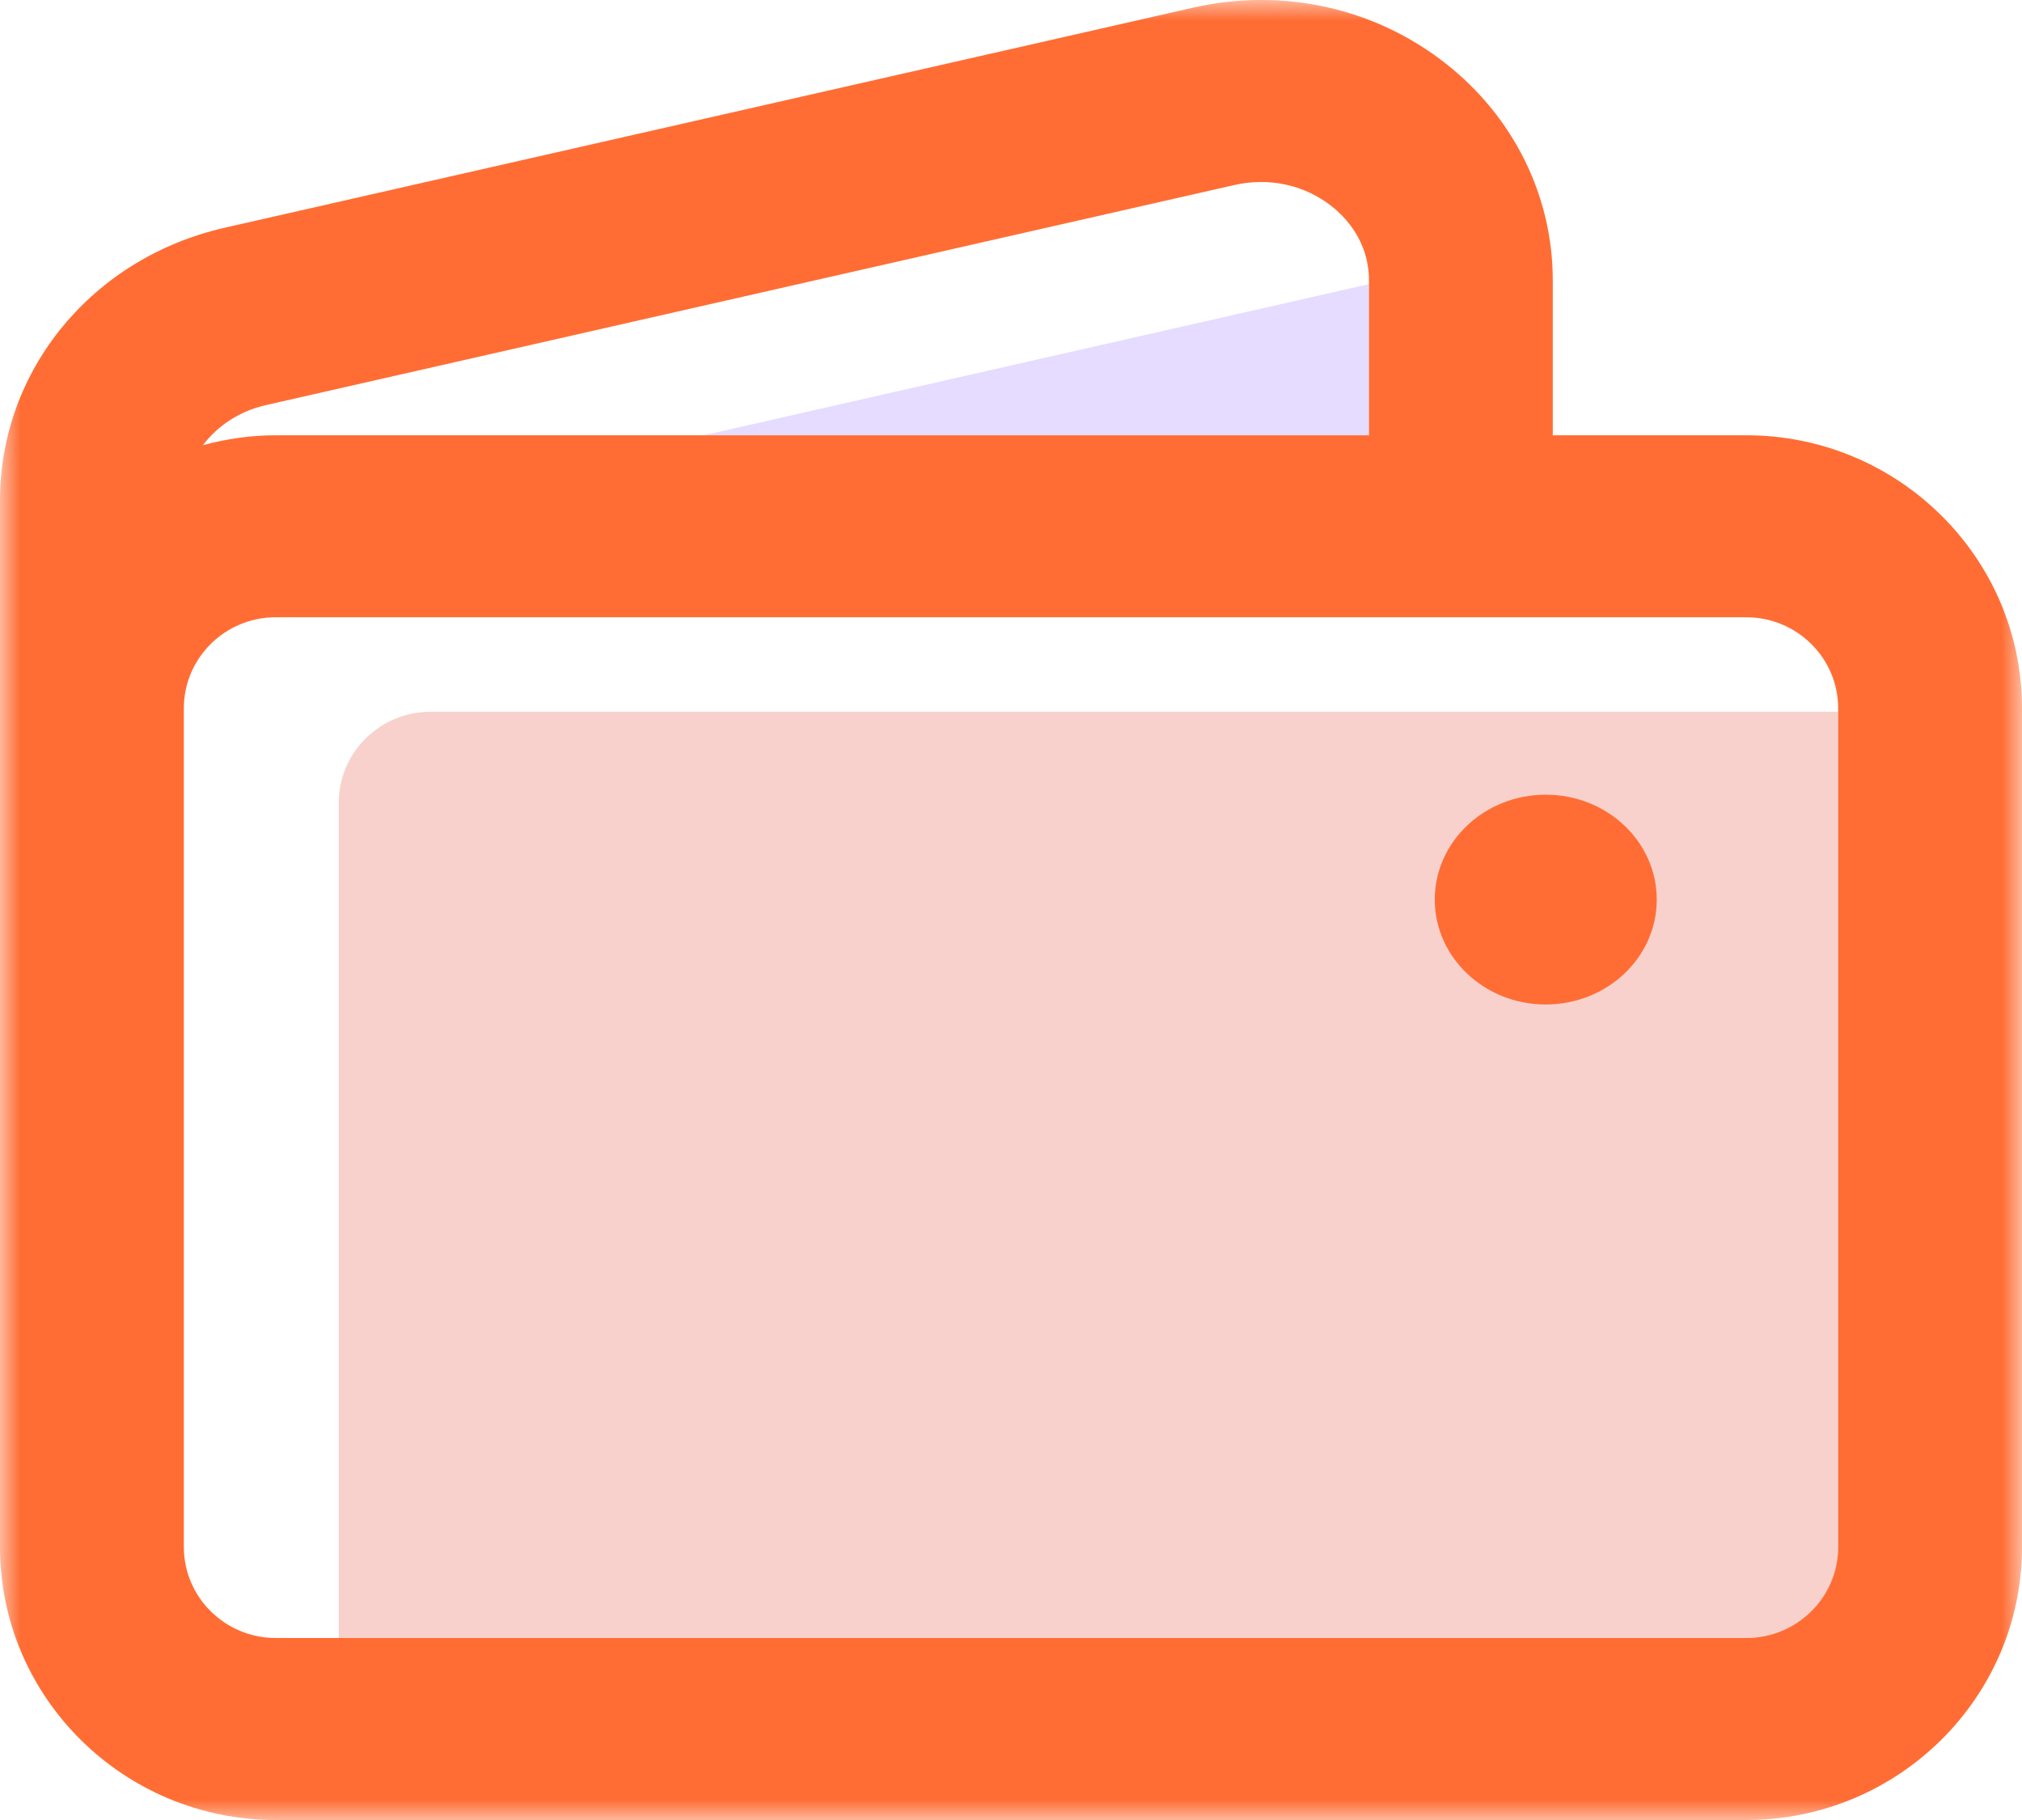 <?xml version="1.0" encoding="UTF-8"?>
<svg width="50px" height="45px" viewBox="0 0 50 45" version="1.1" xmlns="http://www.w3.org/2000/svg" xmlns:xlink="http://www.w3.org/1999/xlink">
    <!-- Generator: Sketch 53.1 (72631) - https://sketchapp.com -->
    <title>Group 10</title>
    <desc>Created with Sketch.</desc>
    <defs>
        <polygon id="path-1" points="0 0 50 0 50 45 0 45"></polygon>
    </defs>
    <g id="Page-1" stroke="none" stroke-width="1" fill="none" fill-rule="evenodd">
        <g id="Desktop-HD-Copy-4" transform="translate(-954, -651)">
            <g id="Group-19" transform="translate(939, 651)">
                <g id="Group-10" transform="translate(15, 0)">
                    <polygon id="Fill-1" fill="#E6DCFF" points="33.852 10.761 33.852 7.025 17.407 10.761"></polygon>
                    <g id="Group-9">
                        <path d="M45.455,38.25 L45.455,17.598 L10.65,17.598 C9.396,17.598 8.377,18.606 8.377,19.848 L8.377,19.887 L8.377,40.5 L43.182,40.5 C44.435,40.5 45.455,39.491 45.455,38.25" id="Fill-2" fill="#F8D1CC"></path>
                        <g id="Group-6">
                            <mask id="mask-2" fill="white">
                                <use xlink:href="#path-1"></use>
                            </mask>
                            <g id="Clip-5"></g>
                            <path d="M45.454,38.25 C45.454,39.491 44.435,40.5 43.182,40.5 L6.818,40.5 C5.564,40.5 4.546,39.491 4.546,38.25 L4.546,17.551 L4.546,17.512 C4.546,16.271 5.564,15.262 6.818,15.262 L43.182,15.262 C44.435,15.262 45.454,16.271 45.454,17.512 L45.454,38.25 Z M6.577,10.016 L30.522,4.575 C31.383,4.379 32.26,4.571 32.93,5.1 C33.274,5.371 33.852,5.97 33.852,6.933 L33.852,10.762 L6.818,10.762 C6.194,10.762 5.593,10.852 5.017,11.008 C5.379,10.529 5.92,10.165 6.577,10.016 L6.577,10.016 Z M43.182,10.762 L38.397,10.762 L38.397,6.933 C38.397,4.851 37.436,2.9 35.762,1.58 C34.002,0.193 31.724,-0.313 29.506,0.189 L5.56,5.63 C2.286,6.373 0,9.146 0,12.374 L0,17.512 L0,17.551 L0,38.25 C0,41.972 3.058,45 6.818,45 L43.182,45 C46.941,45 50,41.972 50,38.25 L50,17.512 C50,13.789 46.941,10.762 43.182,10.762 L43.182,10.762 Z" id="Fill-4" fill="#FF6D34" mask="url(#mask-2)"></path>
                        </g>
                        <path d="M38.223,19.649 C36.707,19.649 35.479,20.81 35.479,22.243 C35.479,23.674 36.707,24.836 38.223,24.836 C39.74,24.836 40.968,23.674 40.968,22.243 C40.968,20.81 39.74,19.649 38.223,19.649" id="Fill-7" fill="#FF6D34"></path>
                    </g>
                </g>
            </g>
        </g>
    </g>
</svg>